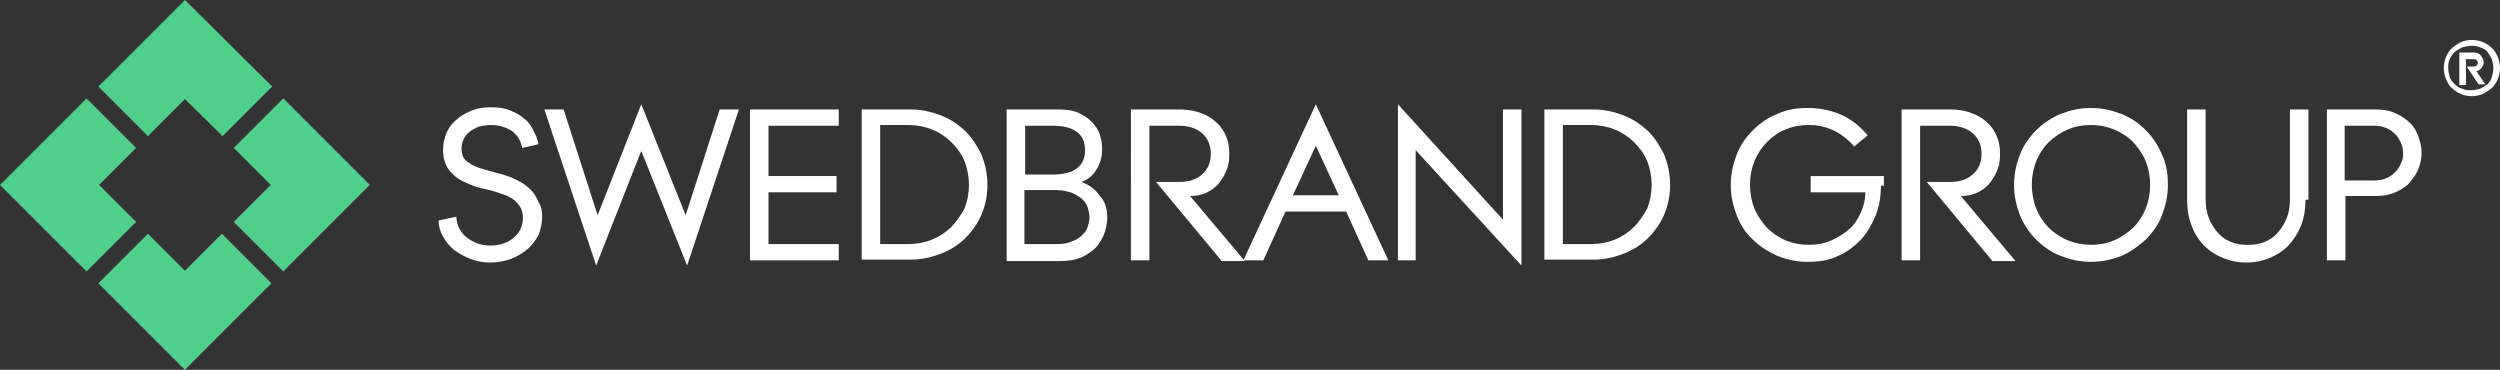 <?xml version="1.0" encoding="utf-8"?>
<!-- Generator: Adobe Illustrator 23.0.1, SVG Export Plug-In . SVG Version: 6.00 Build 0)  -->
<svg version="1.1" id="Layer_1" xmlns="http://www.w3.org/2000/svg" xmlns:xlink="http://www.w3.org/1999/xlink" x="0px" y="0px"
	 viewBox="0 0 338 50" style="enable-background:new 0 0 338 50;" xml:space="preserve">
<rect x="0" y="0" width="338" height="50" fill="#333333" stroke="none"/>
<style type="text/css">
	.st0{fill:#FFFFFF;}
	.st1{fill:#52CE8B;}
</style>
<g>
	<path class="st0" d="M338,9.2c0,0.5-0.1,1-0.3,1.5c-0.2,0.5-0.5,0.9-0.8,1.2c-0.4,0.3-0.8,0.6-1.2,0.8c-0.5,0.2-1,0.3-1.5,0.3
		c-0.5,0-1.1-0.1-1.5-0.3c-0.5-0.2-0.9-0.5-1.2-0.8c-0.4-0.3-0.6-0.8-0.8-1.2c-0.2-0.5-0.3-1-0.3-1.5c0-0.5,0.1-1,0.3-1.5
		c0.2-0.5,0.5-0.9,0.8-1.2c0.4-0.3,0.8-0.6,1.2-0.8c0.5-0.2,1-0.3,1.5-0.3c0.5,0,1,0.1,1.5,0.3c0.5,0.2,0.9,0.5,1.2,0.8
		c0.4,0.3,0.6,0.8,0.8,1.2C337.9,8.2,338,8.7,338,9.2 M337.1,9.2c0-0.4-0.1-0.8-0.2-1.2c-0.2-0.4-0.4-0.7-0.6-1
		c-0.3-0.3-0.6-0.5-1-0.6c-0.4-0.2-0.8-0.2-1.2-0.2c-0.4,0-0.8,0.1-1.2,0.2c-0.4,0.2-0.7,0.4-1,0.6c-0.3,0.3-0.5,0.6-0.7,1
		c-0.2,0.4-0.2,0.8-0.2,1.2c0,0.4,0.1,0.8,0.2,1.2s0.4,0.7,0.7,1c0.3,0.3,0.6,0.5,1,0.6c0.4,0.2,0.8,0.2,1.2,0.2
		c0.4,0,0.8-0.1,1.2-0.2c0.4-0.2,0.7-0.4,1-0.6c0.3-0.3,0.5-0.6,0.6-1S337.1,9.7,337.1,9.2 M335.1,11.4L333.5,9h0.8
		c0.2,0,0.4,0,0.5-0.1c0.1-0.1,0.2-0.2,0.2-0.4c0-0.2-0.1-0.3-0.2-0.4c-0.1-0.1-0.3-0.1-0.5-0.1h-0.9v3.5h-0.9V7.1h1.9
		c0.4,0,0.8,0.1,1,0.4c0.2,0.3,0.4,0.6,0.4,0.9c0,0.3-0.1,0.5-0.3,0.8c-0.2,0.2-0.4,0.4-0.7,0.4l1.2,1.8H335.1z"/>
	<path class="st0" d="M73.3,29.3c0,0.9-0.2,1.7-0.5,2.5c-0.4,0.7-0.9,1.4-1.5,1.9c-0.6,0.5-1.4,1-2.2,1.3c-0.9,0.3-1.8,0.5-2.8,0.5
		c-1,0-1.9-0.2-2.7-0.5c-0.8-0.3-1.5-0.7-2.2-1.2c-0.6-0.5-1.1-1.1-1.5-1.8c-0.4-0.7-0.6-1.4-0.6-2.2l2.4-0.5c0,0.6,0.2,1.2,0.4,1.6
		c0.3,0.5,0.6,0.9,1,1.2c0.4,0.3,0.9,0.6,1.4,0.8c0.6,0.2,1.2,0.3,1.8,0.3c1.3,0,2.4-0.4,3.2-1.1c0.8-0.7,1.2-1.6,1.2-2.7
		c0-0.5-0.1-0.9-0.3-1.3c-0.2-0.4-0.5-0.7-0.8-1c-0.4-0.3-0.9-0.6-1.5-0.8c-0.6-0.2-1.4-0.5-2.3-0.7c-1.1-0.2-2-0.5-2.8-0.9
		c-0.7-0.3-1.4-0.7-1.8-1.2c-0.5-0.4-0.8-0.9-1-1.5c-0.2-0.5-0.3-1.1-0.3-1.8c0-0.8,0.2-1.6,0.5-2.3c0.3-0.7,0.8-1.3,1.4-1.8
		c0.6-0.5,1.3-0.9,2.1-1.2c0.8-0.3,1.6-0.4,2.5-0.4c0.9,0,1.8,0.1,2.5,0.4c0.7,0.3,1.4,0.6,1.9,1.1c0.6,0.4,1,1,1.3,1.6
		c0.3,0.6,0.6,1.2,0.7,1.9L70.6,20c-0.2-1-0.6-1.7-1.4-2.3c-0.8-0.5-1.7-0.8-2.8-0.8c-0.6,0-1.1,0.1-1.6,0.2
		c-0.5,0.2-0.9,0.4-1.3,0.7c-0.4,0.3-0.6,0.6-0.8,1c-0.2,0.4-0.3,0.8-0.3,1.3c0,0.4,0.1,0.8,0.2,1.1c0.2,0.3,0.4,0.6,0.8,0.8
		c0.4,0.3,0.8,0.5,1.4,0.7c0.6,0.2,1.3,0.4,2.1,0.6c1.2,0.3,2.1,0.6,2.9,1c0.8,0.4,1.4,0.8,1.9,1.3c0.5,0.5,0.8,1,1.1,1.7
		C73.2,27.9,73.3,28.6,73.3,29.3"/>
	<polygon class="st0" points="92.9,35.9 86.7,20.4 80.6,35.9 73.6,14.8 76.2,14.8 80.8,29.1 86.7,14.1 92.7,29.1 97.3,14.8 
		99.9,14.8 	"/>
	<polygon class="st0" points="101.4,35.2 101.4,14.8 113.4,14.8 113.4,17 103.9,17 103.9,23.8 113.1,23.8 113.1,26 103.9,26 
		103.9,33 113.4,33 113.4,35.2 	"/>
	<path class="st0" d="M133.5,25c0,1.5-0.3,2.8-0.8,4c-0.5,1.2-1.3,2.3-2.2,3.2c-0.9,0.9-2,1.6-3.3,2.1c-1.3,0.5-2.6,0.8-4.1,0.8
		h-6.6V14.8h6.6c1.5,0,2.8,0.3,4.1,0.8c1.3,0.5,2.3,1.2,3.3,2.1c0.9,0.9,1.6,2,2.2,3.2C133.2,22.2,133.5,23.5,133.5,25 M131,25
		c0-1.1-0.2-2.2-0.6-3.2c-0.4-1-1-1.8-1.8-2.6c-0.7-0.7-1.6-1.3-2.6-1.7c-1-0.4-2.1-0.6-3.2-0.6h-3.8V33h3.8c1.1,0,2.2-0.2,3.2-0.6
		c1-0.4,1.9-1,2.6-1.7c0.7-0.7,1.3-1.6,1.8-2.5C130.8,27.2,131,26.1,131,25"/>
	<path class="st0" d="M149.7,29.4c0,0.6-0.1,1.2-0.3,1.9c-0.2,0.7-0.6,1.3-1,1.9c-0.5,0.6-1.2,1.1-2,1.5c-0.8,0.4-1.9,0.6-3.2,0.6
		h-7.1V14.8h7.1c1.2,0,2.2,0.2,2.9,0.6c0.8,0.4,1.4,0.9,1.8,1.4c0.5,0.6,0.8,1.2,0.9,1.8c0.2,0.6,0.2,1.2,0.2,1.7
		c0,1-0.3,1.9-0.8,2.7c-0.5,0.8-1.2,1.3-2,1.6c1.1,0.4,1.9,1,2.5,1.9C149.4,27.2,149.7,28.2,149.7,29.4 M146.7,20.3
		c0-2.2-1.5-3.3-4.4-3.3h-3.7v6.6h3.7C145.2,23.6,146.7,22.5,146.7,20.3 M147.3,29.4c0-0.4-0.1-0.8-0.2-1.2
		c-0.1-0.4-0.3-0.8-0.7-1.2c-0.3-0.3-0.8-0.6-1.4-0.9c-0.6-0.2-1.3-0.4-2.2-0.4h-4.3V33h4.3c0.9,0,1.6-0.1,2.2-0.4
		c0.6-0.2,1-0.5,1.4-0.9c0.3-0.3,0.6-0.7,0.7-1.2C147.2,30.2,147.3,29.8,147.3,29.4"/>
	<path class="st0" d="M165.1,35.2l-8.8-10.6h3.1c1.3,0,2.3-0.3,3.1-1c0.8-0.7,1.2-1.6,1.2-2.8c0-1.2-0.4-2.1-1.2-2.8
		c-0.8-0.7-1.9-1-3.1-1h-4v18.2h-2.5V14.8h6.7c1,0,2,0.2,2.8,0.5c0.8,0.3,1.5,0.7,2.1,1.3c0.6,0.5,1,1.2,1.3,1.9
		c0.3,0.7,0.4,1.5,0.4,2.4c0,0.8-0.1,1.5-0.4,2.2c-0.3,0.7-0.7,1.3-1.1,1.8c-0.5,0.5-1,0.9-1.7,1.2c-0.7,0.3-1.4,0.4-2.1,0.4
		l7.4,8.8H165.1z"/>
	<path class="st0" d="M185,35.2l-3-6.6h-8.2l-3,6.6h-2.7l9.8-21.1l9.8,21.1H185z M177.9,19.7l-3.1,6.7h6.2L177.9,19.7z"/>
	<polygon class="st0" points="191.4,20.3 191.4,35.2 189,35.2 189,14.1 203.2,29.7 203.2,14.8 205.7,14.8 205.7,35.9 	"/>
	<path class="st0" d="M225.8,25c0,1.5-0.3,2.8-0.8,4c-0.5,1.2-1.3,2.3-2.2,3.2c-0.9,0.9-2,1.6-3.3,2.1c-1.3,0.5-2.6,0.8-4.1,0.8
		h-6.6V14.8h6.6c1.5,0,2.8,0.3,4.1,0.8c1.3,0.5,2.3,1.2,3.3,2.1c0.9,0.9,1.6,2,2.2,3.2C225.5,22.2,225.8,23.5,225.8,25 M223.3,25
		c0-1.1-0.2-2.2-0.6-3.2s-1-1.8-1.8-2.6c-0.7-0.7-1.6-1.3-2.6-1.7c-1-0.4-2.1-0.6-3.2-0.6h-3.8V33h3.8c1.1,0,2.2-0.2,3.2-0.6
		c1-0.4,1.9-1,2.6-1.7c0.7-0.7,1.3-1.6,1.8-2.5C223.1,27.2,223.3,26.1,223.3,25"/>
	<path class="st0" d="M254.3,25.1c0,1.4-0.2,2.7-0.7,4c-0.5,1.2-1.1,2.3-2,3.3c-0.9,0.9-1.9,1.7-3.1,2.2c-1.2,0.6-2.6,0.8-4.1,0.8
		c-1.5,0-2.8-0.3-4.1-0.8c-1.3-0.6-2.4-1.3-3.3-2.2c-1-0.9-1.7-2-2.2-3.3c-0.5-1.3-0.8-2.6-0.8-4.1c0-1.4,0.3-2.8,0.8-4.1
		c0.5-1.3,1.3-2.4,2.2-3.3c0.9-0.9,2-1.7,3.3-2.2c1.3-0.6,2.6-0.8,4.1-0.8c1.6,0,3.1,0.3,4.5,0.9c1.4,0.6,2.6,1.6,3.6,2.8l-1.8,1.5
		c-1.8-2-3.8-2.9-6.2-2.9c-1.1,0-2.1,0.2-3.1,0.6c-1,0.4-1.8,1-2.5,1.7c-0.7,0.7-1.3,1.6-1.7,2.6s-0.6,2-0.6,3.2
		c0,1.1,0.2,2.2,0.6,3.2c0.4,1,1,1.8,1.7,2.6c0.7,0.7,1.6,1.3,2.5,1.7c1,0.4,2,0.6,3.2,0.6c1.1,0,2.1-0.2,3-0.6
		c0.9-0.4,1.7-0.9,2.4-1.5c0.7-0.6,1.2-1.4,1.6-2.3c0.4-0.9,0.6-1.8,0.6-2.7h-7.4v-2.2h9.9V25.1z"/>
	<path class="st0" d="M269.3,35.2l-8.8-10.6h3.1c1.3,0,2.3-0.3,3.1-1c0.8-0.7,1.2-1.6,1.2-2.8c0-1.2-0.4-2.1-1.2-2.8
		c-0.8-0.7-1.9-1-3.1-1h-4v18.2h-2.5V14.8h6.7c1,0,2,0.2,2.8,0.5c0.8,0.3,1.5,0.7,2.1,1.3c0.6,0.5,1,1.2,1.3,1.9
		c0.3,0.7,0.4,1.5,0.4,2.4c0,0.8-0.1,1.5-0.4,2.2c-0.3,0.7-0.7,1.3-1.1,1.8c-0.5,0.5-1,0.9-1.7,1.2c-0.7,0.3-1.4,0.4-2.1,0.4
		l7.4,8.8H269.3z"/>
	<path class="st0" d="M293.1,25c0,1.5-0.3,2.8-0.8,4.1c-0.5,1.3-1.3,2.4-2.2,3.3c-1,0.9-2.1,1.7-3.3,2.2c-1.3,0.5-2.6,0.8-4.1,0.8
		c-1.5,0-2.8-0.3-4.1-0.8c-1.3-0.5-2.4-1.3-3.3-2.2c-1-1-1.7-2.1-2.2-3.3c-0.5-1.3-0.8-2.6-0.8-4.1c0-1.5,0.3-2.8,0.8-4.1
		c0.5-1.3,1.3-2.4,2.2-3.3s2.1-1.7,3.3-2.2c1.3-0.5,2.6-0.8,4.1-0.8c1.5,0,2.8,0.3,4.1,0.8c1.3,0.5,2.4,1.3,3.3,2.2
		c1,1,1.7,2.1,2.2,3.3C292.9,22.2,293.1,23.5,293.1,25 M290.7,25c0-1.1-0.2-2.2-0.6-3.2c-0.4-1-1-1.8-1.7-2.6
		c-0.7-0.7-1.6-1.3-2.6-1.7c-1-0.4-2-0.6-3.1-0.6c-1.1,0-2.2,0.2-3.1,0.6c-1,0.4-1.8,1-2.6,1.7c-0.7,0.7-1.3,1.6-1.7,2.6
		c-0.4,1-0.6,2.1-0.6,3.2s0.2,2.2,0.6,3.2c0.4,1,1,1.9,1.7,2.6c0.7,0.7,1.6,1.3,2.6,1.7c1,0.4,2,0.6,3.1,0.6c1.1,0,2.2-0.2,3.1-0.6
		c1-0.4,1.8-1,2.6-1.7c0.7-0.7,1.3-1.6,1.7-2.6C290.5,27.2,290.7,26.1,290.7,25"/>
	<path class="st0" d="M311.7,27c0,1.3-0.2,2.5-0.6,3.5c-0.4,1-1,1.9-1.7,2.7c-0.7,0.7-1.6,1.3-2.6,1.7c-1,0.4-2,0.6-3.1,0.6
		c-1.1,0-2.1-0.2-3.1-0.6c-1-0.4-1.8-0.9-2.6-1.7c-0.7-0.7-1.3-1.6-1.7-2.7c-0.4-1-0.6-2.2-0.6-3.5V14.8h2.5v12c0,1,0.1,1.8,0.4,2.6
		c0.3,0.8,0.7,1.4,1.2,2c0.5,0.6,1.1,1,1.8,1.3c0.7,0.3,1.4,0.4,2.3,0.4s1.6-0.1,2.3-0.4c0.7-0.3,1.3-0.7,1.8-1.3
		c0.5-0.6,0.9-1.2,1.2-2c0.3-0.8,0.4-1.6,0.4-2.6v-12h2.5V27z"/>
	<path class="st0" d="M327.4,20.7c0,0.8-0.2,1.6-0.5,2.3c-0.3,0.7-0.8,1.3-1.3,1.9c-0.6,0.5-1.2,0.9-2,1.2c-0.8,0.3-1.6,0.4-2.5,0.4
		h-4v8.7h-2.5V14.8h6.5c0.9,0,1.8,0.1,2.5,0.4c0.8,0.3,1.4,0.7,2,1.2c0.6,0.5,1,1.1,1.3,1.9C327.2,19.1,327.4,19.8,327.4,20.7
		 M324.9,20.7c0-0.5-0.1-1-0.3-1.4c-0.2-0.4-0.4-0.8-0.8-1.2c-0.3-0.3-0.7-0.6-1.2-0.8c-0.5-0.2-1-0.3-1.6-0.3h-4v7.4h4
		c0.6,0,1.2-0.1,1.6-0.3c0.5-0.2,0.9-0.5,1.2-0.8c0.3-0.3,0.6-0.7,0.8-1.2C324.9,21.6,324.9,21.2,324.9,20.7"/>
	<polygon class="st1" points="0,25 0,25 11.7,36.7 18.4,30 13.4,25 18.4,20 11.7,13.3 0,25 	"/>
	<polygon class="st1" points="25,0 25,0 13.3,11.7 20,18.4 25,13.4 30.1,18.4 36.8,11.7 25,0 	"/>
	<polygon class="st1" points="36.6,25 31.6,30 38.3,36.7 50,25 50,25 50,25 38.3,13.3 31.6,20 	"/>
	<polygon class="st1" points="20,31.6 13.3,38.3 25,50 25,50 25,50 36.7,38.3 30,31.6 25,36.6 	"/>
</g>
</svg>
